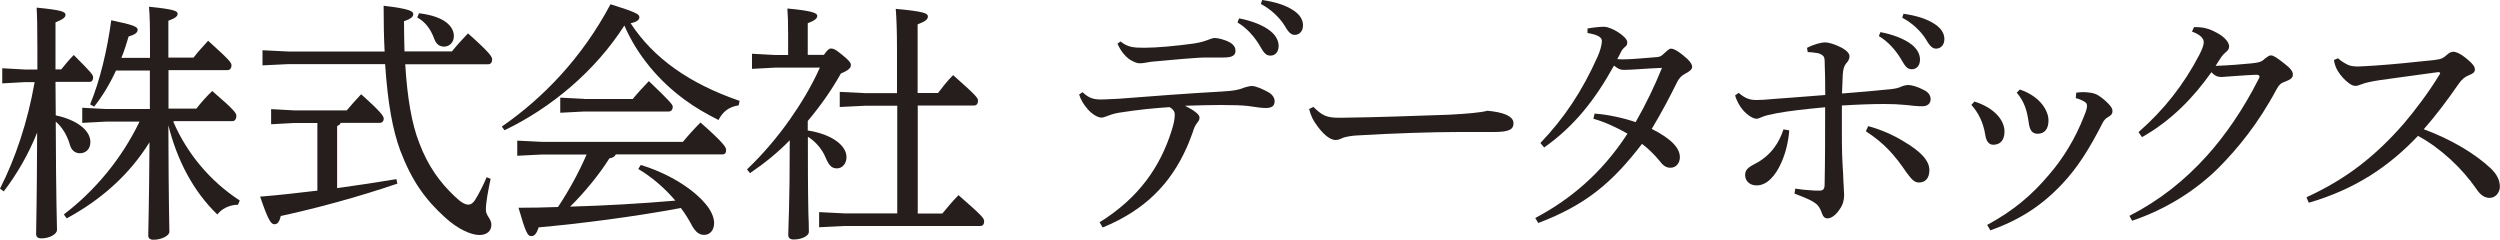 <?xml version="1.0" encoding="UTF-8"?><svg id="_レイヤー_2" xmlns="http://www.w3.org/2000/svg" width="200" height="19.2" viewBox="0 0 200 19.2"><defs><style>.cls-1{fill:#251e1c;}</style></defs><g id="_レイヤー_1-2"><g><path class="cls-1" d="m4.46,9.23c1.71.36,2.77,1.21,2.77,2.13,0,.54-.34.9-.84.9-.38,0-.68-.24-.8-.68-.2-.72-.62-1.43-1.13-1.85.02,6.61.1,8.12.1,8.66,0,.34-.6.68-1.23.68-.32,0-.44-.12-.44-.36,0-.7.06-2.27.08-8.1-.68,1.71-1.65,3.38-2.67,4.7l-.3-.22c1.21-2.37,2.21-5.31,2.77-8.52h-.78l-1.81.1v-1.21l1.81.1h1v-1.55c0-1.91-.02-2.65-.06-3.4,2.07.2,2.31.34,2.31.58,0,.18-.16.34-.8.6v3.76h.46c.32-.4.6-.74,1-1.15,1.43,1.43,1.55,1.59,1.55,1.79s-.08.36-.28.36h-2.73l.02,2.65Zm9.41.52c1.07,2.47,2.87,4.7,5.31,6.29l-.14.34c-.7,0-1.33.34-1.65.78-1.93-1.85-3.24-4.38-3.92-7.14.02,6.67.08,8.02.08,8.52,0,.32-.64.64-1.27.64-.28,0-.42-.12-.42-.34,0-.62.06-1.83.1-7.46-1.59,2.57-3.86,4.6-6.63,6.09l-.22-.32c2.49-1.89,4.64-4.48,6.05-7.42h-2.69l-1.89.1v-1.21l1.89.1h3.52v-3.08h-2.71c-.48,1.05-1.09,2.07-1.75,2.89l-.32-.18c.78-1.89,1.37-4.34,1.69-6.73,1.81.38,2.11.52,2.11.76,0,.26-.26.4-.72.54-.16.54-.34,1.13-.58,1.71h2.29v-1.03c0-1.63-.02-2.35-.08-3.06,2.01.2,2.29.34,2.29.56,0,.18-.14.34-.74.56v2.95h2.01c.34-.44.76-.9,1.17-1.35,1.79,1.61,1.87,1.77,1.87,1.97,0,.22-.12.38-.32.38h-4.72v3.08h2.23c.34-.44.78-.95,1.27-1.41,1.85,1.59,1.93,1.79,1.93,1.99,0,.22-.1.42-.32.42h-4.68Z"/><path class="cls-1" d="m27.25,9.85c-.06.12-.16.18-.28.24v4.96c1.59-.22,3.18-.46,4.74-.72l.08.36c-3.26,1.11-6.57,1.99-9.33,2.59-.1.46-.26.66-.5.66-.28,0-.5-.3-1.15-2.21,1.53-.12,3.06-.3,4.58-.48v-5.41h-1.87l-1.83.1v-1.21l1.83.1h4.22c.34-.4.74-.86,1.15-1.29,1.69,1.51,1.81,1.77,1.81,1.97,0,.16-.12.32-.32.32h-3.14Zm8.88-5.71c.42-.52.82-.96,1.31-1.47,1.77,1.57,1.93,1.87,1.93,2.09s-.1.38-.32.38h-6.63c.16,2.73.54,4.82,1.11,6.27.7,1.87,1.67,3.2,2.89,4.34.48.46.8.62,1.05.62.22,0,.4-.16.54-.38.3-.48.68-1.23.92-1.81l.32.12c-.2.96-.38,1.87-.38,2.49,0,.48.44.7.44,1.19,0,.52-.38.82-.96.82-.66,0-1.71-.46-2.73-1.39-1.63-1.47-2.69-2.98-3.6-5.37-.6-1.63-1-3.74-1.21-6.91h-7.76l-2.05.1v-1.21l2.05.1h7.72c-.06-1.11-.08-2.31-.08-3.66,2.21.26,2.37.46,2.37.68,0,.2-.18.36-.74.56,0,.84.02,1.65.04,2.41h3.78Zm-2.61-3.08c2.17.26,2.79,1.13,2.79,1.83,0,.5-.36.84-.78.84-.36,0-.64-.2-.78-.6-.3-.82-.74-1.39-1.37-1.73l.14-.34Z"/><path class="cls-1" d="m40.14,10.13c3.34-2.31,6.45-5.55,8.7-9.79,2.11.66,2.31.8,2.31,1.04,0,.16-.12.36-.7.48,1.85,2.83,4.74,4.84,8.72,6.21l-.08.36c-.76.1-1.29.52-1.61,1.17-.95-.48-1.85-.99-2.69-1.61-2.09-1.53-3.82-3.58-4.84-5.95-2.33,3.64-5.85,6.59-9.59,8.38l-.22-.3Zm11.1,3.06c2.23.68,4.1,1.85,5.15,3.06.5.56.74,1.15.74,1.59,0,.56-.32.95-.8.95-.38,0-.68-.22-.96-.72-.26-.5-.56-.98-.9-1.43-3.86.72-8.08,1.25-11.38,1.55-.18.56-.36.7-.6.7-.28,0-.44-.3-1.01-2.27,1.05,0,2.11-.02,3.16-.06.88-1.33,1.65-2.73,2.29-4.2h-3.54l-2.01.1v-1.21l2.01.1h11.24c.36-.44.96-1.11,1.41-1.55,1.89,1.67,2.05,1.99,2.05,2.19,0,.22-.08.36-.28.36h-8.54c-.08.16-.24.28-.52.32-.82,1.31-2.03,2.77-3.14,3.86,2.81-.08,5.61-.24,8.42-.48-.88-1.03-1.91-1.91-2.97-2.53l.2-.32Zm-4.5-5.27h3.88c.34-.42.8-.92,1.29-1.43,1.75,1.67,1.91,1.89,1.91,2.05,0,.22-.12.38-.32.38h-6.75l-1.93.1v-1.21l1.93.1Z"/><path class="cls-1" d="m65.89,4.42c.3-.44.44-.54.6-.54.2,0,.36.08.9.52.6.48.68.66.68.8,0,.22-.14.4-.8.68-.72,1.29-1.63,2.59-2.65,3.8v.76c1.87.28,3.1,1.17,3.1,2.13,0,.52-.34.9-.76.9s-.64-.22-.92-.88c-.24-.6-.76-1.25-1.41-1.65,0,2.03,0,4.08.04,6.11.02.5.04.98.04,1.49,0,.36-.62.62-1.21.62-.28,0-.44-.12-.44-.36,0-.66.12-2.19.12-7.58-.96.99-2.03,1.85-3.18,2.63l-.24-.3c1.27-1.21,2.41-2.55,3.42-3.98.92-1.31,1.75-2.69,2.41-4.16h-3.58l-1.85.1v-1.21l1.85.1h1.04v-1.65c0-1.03-.02-1.45-.06-2.07,1.95.18,2.39.36,2.39.58,0,.2-.14.36-.76.6v2.53h1.27Zm5.87,4.04h-2.55l-2.03.1v-1.21l2.03.1h2.55v-3.34c0-1.69-.04-2.61-.1-3.4,2.25.2,2.57.36,2.57.6,0,.22-.14.38-.82.64v5.49h1.63c.36-.46.72-.95,1.21-1.43,1.89,1.67,1.99,1.83,1.99,2.05s-.1.38-.32.38h-4.5v8.64h1.97c.36-.44.78-.95,1.29-1.47,1.91,1.67,2.05,1.85,2.05,2.09,0,.26-.12.38-.3.38h-10.87l-2.03.1v-1.21l2.03.1h4.22v-8.64Z"/><path class="cls-1" d="m86.61,7.38c.52.5.92.58,1.53.58.28,0,.68-.04,1.35-.06,2.57-.2,5.43-.42,8.28-.58.98-.06,1.29-.12,1.79-.32.22-.06.4-.12.6-.12.28,0,.82.22,1.35.52.3.18.46.44.46.7,0,.4-.26.54-.72.54-.4,0-.78-.08-1.39-.16-.52-.06-1.23-.08-2.17-.08-.84,0-1.59.02-2.89.06.4.2.66.36.86.52.22.18.3.28.3.44s-.06.24-.18.4c-.14.18-.26.4-.36.76-.16.42-.3.82-.48,1.21-1.29,2.91-3.34,5.02-6.73,6.41l-.24-.42c3.2-1.99,4.86-4.5,5.75-7.3.2-.62.26-1,.26-1.31,0-.18-.06-.4-.42-.6-1.23.08-2.61.22-3.86.42-.34.04-.72.14-.92.22-.3.1-.5.2-.66.2-.24,0-.68-.2-1.09-.66-.38-.44-.56-.76-.7-1.19l.3-.2Zm3.04-4.06c.56.46,1.03.5,1.89.5,1.01,0,2.51-.14,3.98-.34.52-.08.88-.2,1.09-.28.26-.1.42-.16.58-.16.2,0,.74.1,1.21.36.34.2.44.44.44.66,0,.36-.24.54-.94.54h-.9c-.46,0-.96,0-1.39.04-1.23.08-2.31.2-3.52.3-.18.02-.6.12-.82.12h-.1c-.12,0-.26-.02-.5-.14-.54-.22-1.03-.84-1.27-1.43l.26-.18Zm9.47-1.85c.9.16,1.91.52,2.51,1.01.38.3.66.72.66,1.19,0,.5-.28.78-.66.78-.4,0-.56-.3-.9-.88-.34-.56-.96-1.33-1.73-1.77l.12-.32Zm1.85-1.47c.98.14,1.89.4,2.55.86.52.36.72.76.72,1.17,0,.48-.3.76-.66.76-.24,0-.46-.12-.8-.72-.4-.66-1.13-1.35-1.91-1.75l.1-.32Z"/><path class="cls-1" d="m105.08,8.56c.7.68,1.03.86,2.05.86h.18c3-.04,5.59-.14,8.54-.24,1.59-.08,2.63-.18,3.14-.32.64.06,1.14.16,1.51.32.34.16.58.36.58.68,0,.5-.36.7-1.57.7h-2.75c-2.17,0-5.29.1-8.28.28-.36.02-.78.1-.98.16-.18.06-.38.2-.64.2-.36,0-.84-.28-1.41-1.03-.42-.54-.6-.96-.72-1.45l.36-.18Z"/><path class="cls-1" d="m127.58,9.09c1,.06,2.35.36,3.27.68.82-1.43,1.51-2.87,2.11-4.34-1.15.04-2.41.16-3.02.16-.32,0-.46-.06-.82-.34-1.51,2.71-3.14,4.82-5.59,6.55l-.3-.36c1.89-1.97,3.34-4.14,4.58-6.91.2-.44.34-.96.34-1.25,0-.3-.32-.5-1.15-.64v-.36c.42-.08,1-.14,1.31-.14.62,0,1.87.8,1.87,1.23,0,.2-.04.28-.18.38-.12.1-.24.24-.34.44-.06.12-.16.34-.28.54.12,0,.26.02.4.02.64,0,1.55-.08,2.75-.18.24-.02.36-.06.58-.28.22-.2.42-.4.56-.4.18,0,.44.1.94.5.58.46.76.74.76.96s-.22.36-.54.54c-.3.14-.5.38-.62.6-.58,1.17-1.29,2.53-2.07,3.82,1.61.82,2.25,1.55,2.25,2.27,0,.42-.26.84-.76.84-.3,0-.56-.14-.84-.52-.4-.5-1.01-1.09-1.43-1.39-2.33,3.03-4.42,4.86-8.3,6.33l-.24-.4c2.63-1.39,5.25-3.46,7.38-6.75-.8-.46-1.87-.96-2.73-1.19l.1-.42Z"/><path class="cls-1" d="m139.08,7.42c.52.44.88.58,1.43.58.34,0,.72-.02,1.33-.08,1.03-.08,2.51-.18,4.18-.32,0-1.13-.02-1.81-.04-2.39,0-.26,0-.56-.08-.68-.08-.12-.28-.24-.48-.28-.28-.04-.52-.08-.8-.08l-.06-.34c.56-.3,1.19-.44,1.41-.44.28,0,.72.1,1.31.4.5.26.68.52.68.7,0,.24-.1.4-.28.6-.14.18-.24.44-.26.9-.02.36-.04.88-.06,1.49,1.53-.12,2.67-.22,3.84-.34.38-.04.7-.1.92-.22.14-.06.4-.12.52-.12.28,0,.74.12,1.27.4.38.18.54.46.54.72,0,.36-.24.58-.66.58-.46,0-.76-.04-1.29-.1-.64-.06-1.09-.08-1.75-.08-1.01,0-2.11.04-3.4.12v2.05c0,.64,0,1.25.02,1.87.02.5.04.96.08,1.55.02.78.08,1.37.08,1.71s-.08.74-.36,1.13c-.36.54-.72.72-.98.72-.18,0-.32-.1-.42-.36-.12-.36-.26-.66-.58-.88-.24-.18-.76-.42-1.63-.74l.06-.4c.5.08.92.12,1.35.14.18.02.34.02.48.02h.16c.24-.02.36-.12.36-.5.04-1.95.04-4.08.04-6.17-1.69.16-2.94.3-3.88.48-.52.1-.9.18-1.17.3-.14.06-.32.14-.42.14-.28,0-.7-.24-1.11-.7-.26-.3-.54-.82-.62-1.17l.28-.2Zm4.06,3.01c-.06.84-.28,1.79-.62,2.55-.48,1.11-1.19,1.85-1.97,1.85h-.04c-.56,0-.9-.38-.9-.82,0-.4.2-.6.78-.9.56-.28,1.15-.74,1.57-1.33.24-.32.52-.82.72-1.43l.46.08Zm6.31-.34c.94.24,2.05.72,2.89,1.25,1.25.74,2.01,1.47,2.01,2.27,0,.6-.28.99-.84.99-.34,0-.56-.22-.96-.76-1.01-1.47-1.75-2.33-3.28-3.34l.18-.4Zm.98-7.52c.9.16,1.91.52,2.51,1,.38.3.66.72.66,1.19,0,.5-.28.78-.66.78-.4,0-.56-.3-.9-.88-.34-.56-.96-1.33-1.73-1.77l.12-.32Zm1.85-1.47c.98.14,1.89.4,2.55.86.52.36.72.76.72,1.17,0,.48-.3.76-.66.76-.24,0-.46-.12-.8-.72-.4-.66-1.13-1.35-1.91-1.75l.1-.32Z"/><path class="cls-1" d="m157.95,8.12c1.63.52,2.41,1.51,2.41,2.41,0,.74-.4,1.05-.9,1.05-.32,0-.56-.24-.64-.8-.16-.99-.54-1.75-1.11-2.39l.24-.26Zm1.03,9.87c2.05-1.11,3.54-2.35,4.93-4,1.09-1.25,2.11-2.87,2.83-4.74.16-.38.22-.62.22-.78,0-.12-.02-.22-.18-.32-.18-.12-.46-.24-.72-.3l.04-.44c.2-.02.38-.04.56-.04s.36.02.52.04c.26.02.52.12.68.22.34.22.6.44.86.72.2.22.28.36.28.54,0,.22-.12.34-.3.44-.24.12-.4.32-.48.48-1.06,2.09-2.03,3.62-3.24,4.9-1.63,1.73-3.38,2.87-5.75,3.72l-.26-.44Zm2.61-10.83c1.69.58,2.29,1.75,2.29,2.47s-.34,1.07-.87,1.07c-.44,0-.64-.28-.72-.94-.14-.96-.34-1.61-.95-2.35l.24-.24Z"/><path class="cls-1" d="m170.35,17.27c2.43-1.25,4.44-2.85,6.23-4.84,1.41-1.57,2.85-3.62,4.12-6.13.04-.06.06-.12.06-.18,0-.08-.08-.14-.26-.14-1.03.04-2.13.14-2.77.18-.34,0-.54-.1-.82-.38-1.41,1.99-3.16,3.84-5.55,5.19l-.28-.4c2.05-1.79,3.62-3.8,4.86-6.17.24-.46.36-.8.36-1.03,0-.26-.24-.6-.94-.84l.16-.36h.2c.68,0,1.23.2,1.91.62.42.28.7.64.7.92,0,.22-.12.34-.26.46-.12.1-.26.24-.36.38-.14.2-.3.48-.46.72,1.03-.04,2.09-.12,2.86-.2.62-.06.84-.14,1.08-.38.18-.12.32-.26.48-.26.22,0,.52.22,1.06.64.5.38.7.64.7.88,0,.28-.16.4-.62.58-.3.1-.48.22-.7.64-1.47,2.75-3.1,4.7-4.52,6.15-1.87,1.89-4.3,3.42-7.02,4.34l-.22-.4Z"/><path class="cls-1" d="m187.04,4.66c.2.18.42.34.74.5.22.12.5.16.88.16.3-.02.95-.04,1.41-.08,1.19-.08,3.08-.26,4.68-.44.54-.06.7-.14,1.06-.46.16-.16.36-.2.48-.2.18,0,.54.14,1,.52.56.46.7.68.7.9,0,.2-.12.32-.48.46-.32.12-.58.34-.84.72-.82,1.19-1.79,2.49-2.77,3.6,2.23.82,4.12,1.97,5.35,3.12.48.46.74.94.74,1.47,0,.44-.32.9-.82.9-.32,0-.68-.14-1.05-.7-1.15-1.67-2.87-3.28-4.68-4.26-2.25,2.37-4.92,4.24-8.74,5.35l-.18-.44c3.16-1.45,5.49-3.26,7.8-5.91.84-.99,1.99-2.49,2.85-3.92.04-.04.04-.06.04-.1s-.06-.08-.16-.08c-2.11.28-3.6.5-4.66.64-.64.1-1.15.2-1.49.34-.18.08-.34.12-.48.12-.26,0-.6-.24-.98-.64-.36-.4-.54-.74-.62-.99-.04-.14-.1-.32-.1-.44l.32-.14Z"/></g></g></svg>